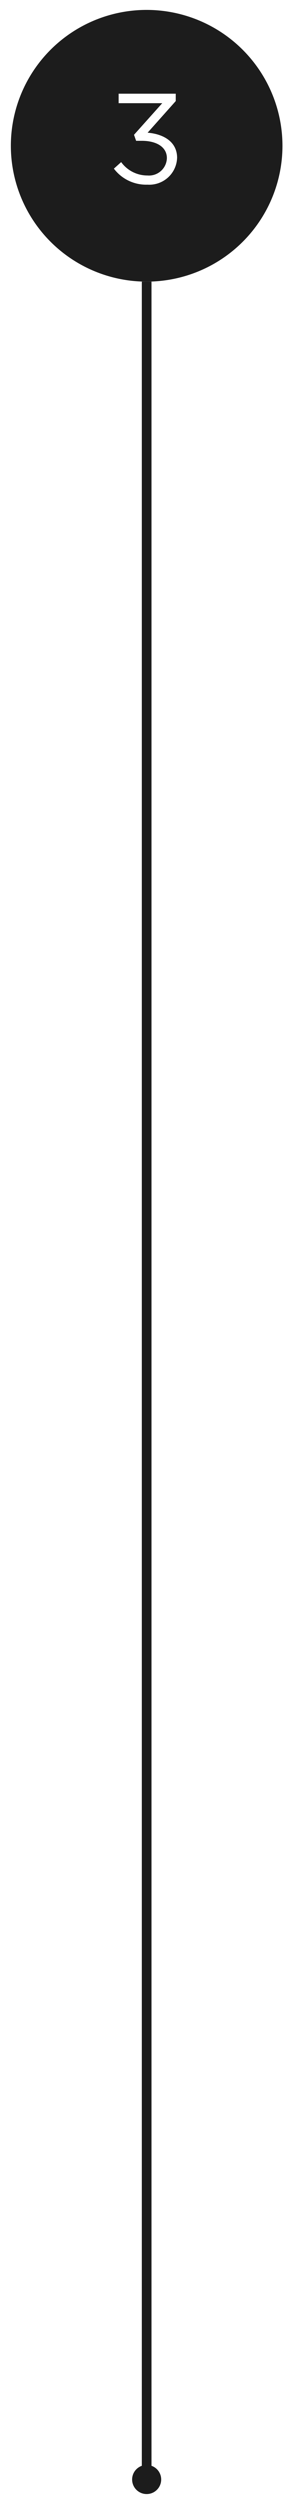 <svg id="Layer_1" data-name="Layer 1" xmlns="http://www.w3.org/2000/svg" viewBox="0 0 28 237.19"><defs><style>.cls-1{fill:#1c1c1c;}</style></defs><rect class="cls-1" x="13.46" y="26.72" width="0.92" height="208.98"/><circle class="cls-1" cx="13.92" cy="235.25" r="1.38"/><path class="cls-1" d="M13.92.94A12.89,12.89,0,1,0,26.81,13.83,12.9,12.9,0,0,0,13.92.94Zm2.89,14A2.64,2.64,0,0,1,14,17.52,3.83,3.83,0,0,1,10.81,16l.69-.62A3.07,3.07,0,0,0,14,16.65,1.7,1.7,0,0,0,15.84,15v0c0-1.06-1-1.64-2.38-1.64h-.54l-.2-.57,2.68-3H11.26V8.89h5.42v.7l-2.67,3c1.48.12,2.8.84,2.8,2.39Z"/></svg>